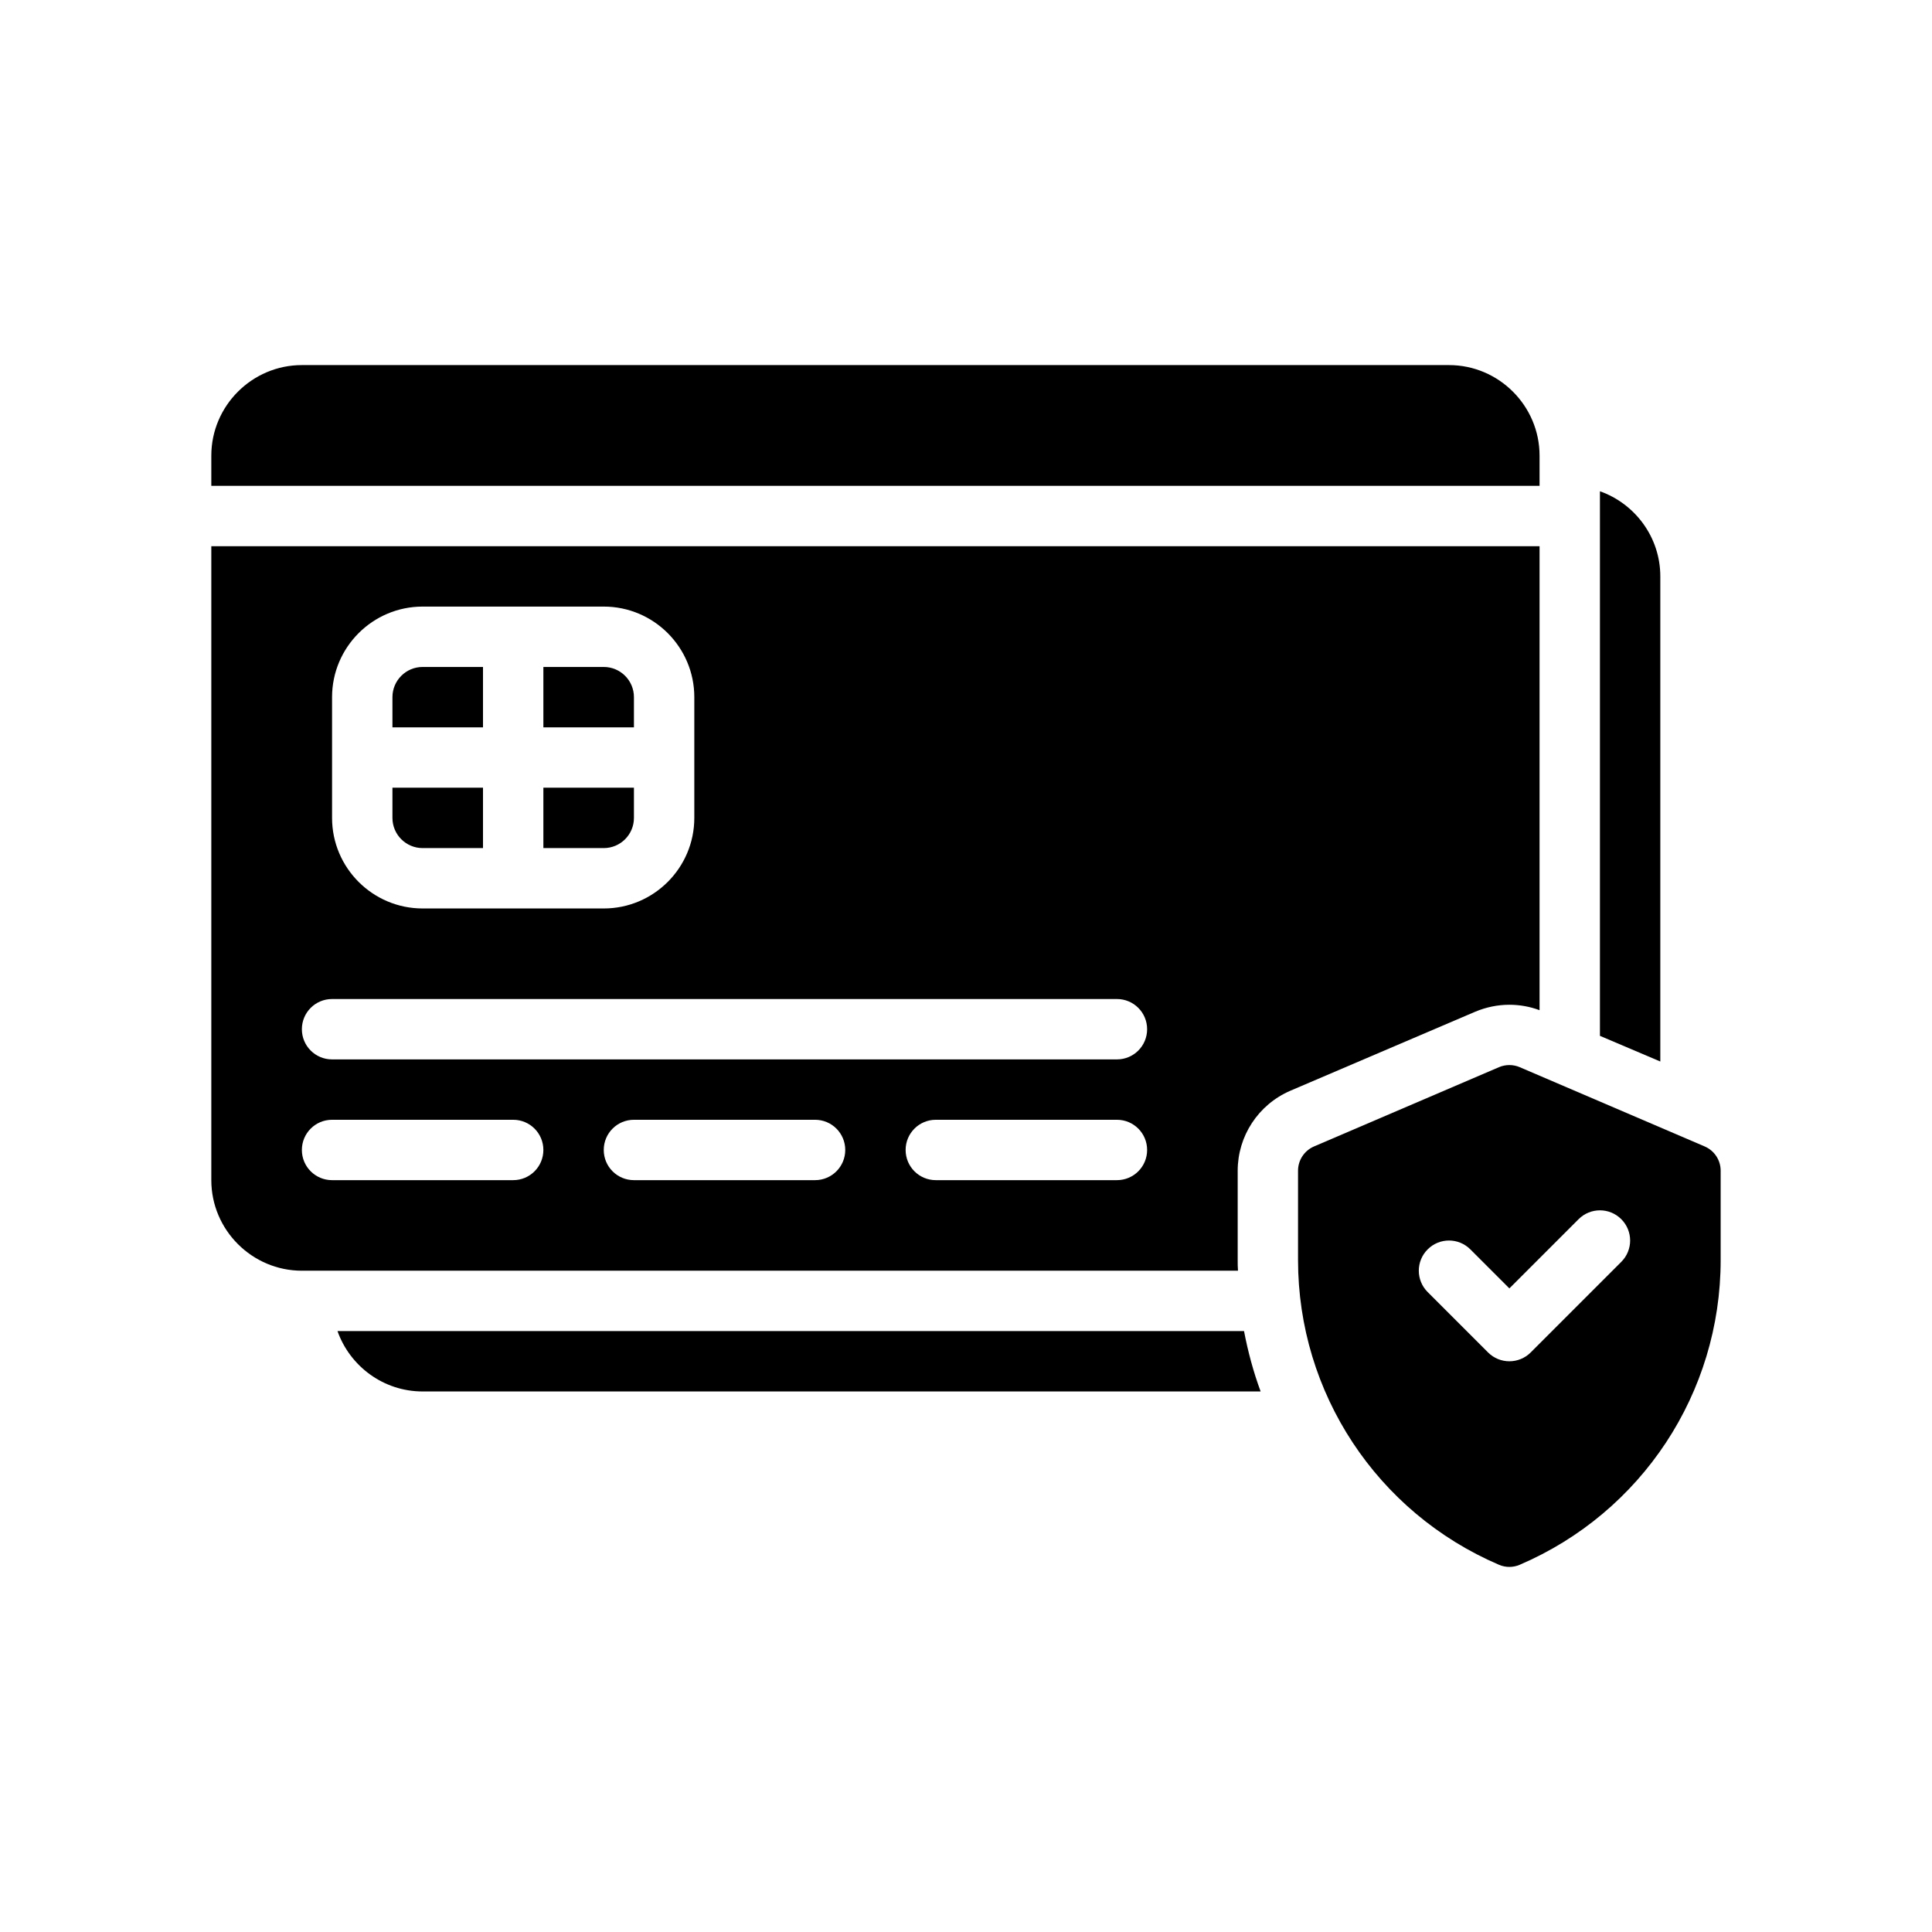 <svg viewBox="0 0 64 64" version="1.1" xmlns="http://www.w3.org/2000/svg" id="Glyph">
  
  <path d="M11.18,44.094c.41,1.16,1.52,2,2.82,2h27.76c-.24-.65-.42-1.32-.55-2H11.18Z"></path>
  <path d="M55,19.094c0-1.3-.84-2.41-2-2.82v18.04l2,.85v-16.07Z"></path>
  <path d="M16,22.094h-2c-.552,0-1,.448-1,1v1h3v-2Z"></path>
  <path d="M21,23.094c0-.552-.448-1-1-1h-2v2h3v-1Z"></path>
  <path d="M14,28.094h2v-2h-3v1c0,.552.448,1,1,1Z"></path>
  <path d="M51,15.094c0-1.65-1.35-3-3-3H10c-1.65,0-3,1.35-3,3v1h44v-1Z"></path>
  <path d="M21,27.094v-1h-3v2h2c.552,0,1-.448,1-1Z"></path>
  <path d="M50,33.284c.34,0,.68.06,1,.18v-15.37H7v21c0,1.65,1.35,3,3,3h31.01c-.01-.12-.01-.23-.01-.35v-2.96c0-1.15.68-2.19,1.74-2.65l6.13-2.62c.36-.15.74-.23,1.13-.23ZM11,23.094c0-1.654,1.346-3,3-3h6c1.654,0,3,1.346,3,3v4c0,1.654-1.346,3-3,3h-6c-1.654,0-3-1.346-3-3v-4ZM17,39.094h-6c-.553,0-1-.447-1-1s.447-1,1-1h6c.553,0,1,.447,1,1s-.447,1-1,1ZM27,39.094h-6c-.553,0-1-.447-1-1s.447-1,1-1h6c.553,0,1,.447,1,1s-.447,1-1,1ZM37,39.094h-6c-.553,0-1-.447-1-1s.447-1,1-1h6c.553,0,1,.447,1,1s-.447,1-1,1ZM37,35.094H11c-.553,0-1-.447-1-1s.447-1,1-1h26c.553,0,1,.447,1,1s-.447,1-1,1Z"></path>
  <path d="M56.469,37.977l-6.125-2.625c-.219-.094-.47-.094-.689,0l-6.125,2.625c-.322.138-.531.454-.531.804v2.961c0,4.399,2.612,8.36,6.656,10.093.109.047.227.071.344.071s.235-.024.344-.071c4.043-1.733,6.656-5.694,6.656-10.093v-2.961c0-.35-.208-.666-.531-.804ZM53.707,41.801l-3,3c-.195.195-.451.293-.707.293s-.512-.098-.707-.293l-2-2c-.391-.391-.391-1.023,0-1.414s1.023-.391,1.414,0l1.293,1.293,2.293-2.293c.391-.391,1.023-.391,1.414,0s.391,1.023,0,1.414Z"></path>
</svg>